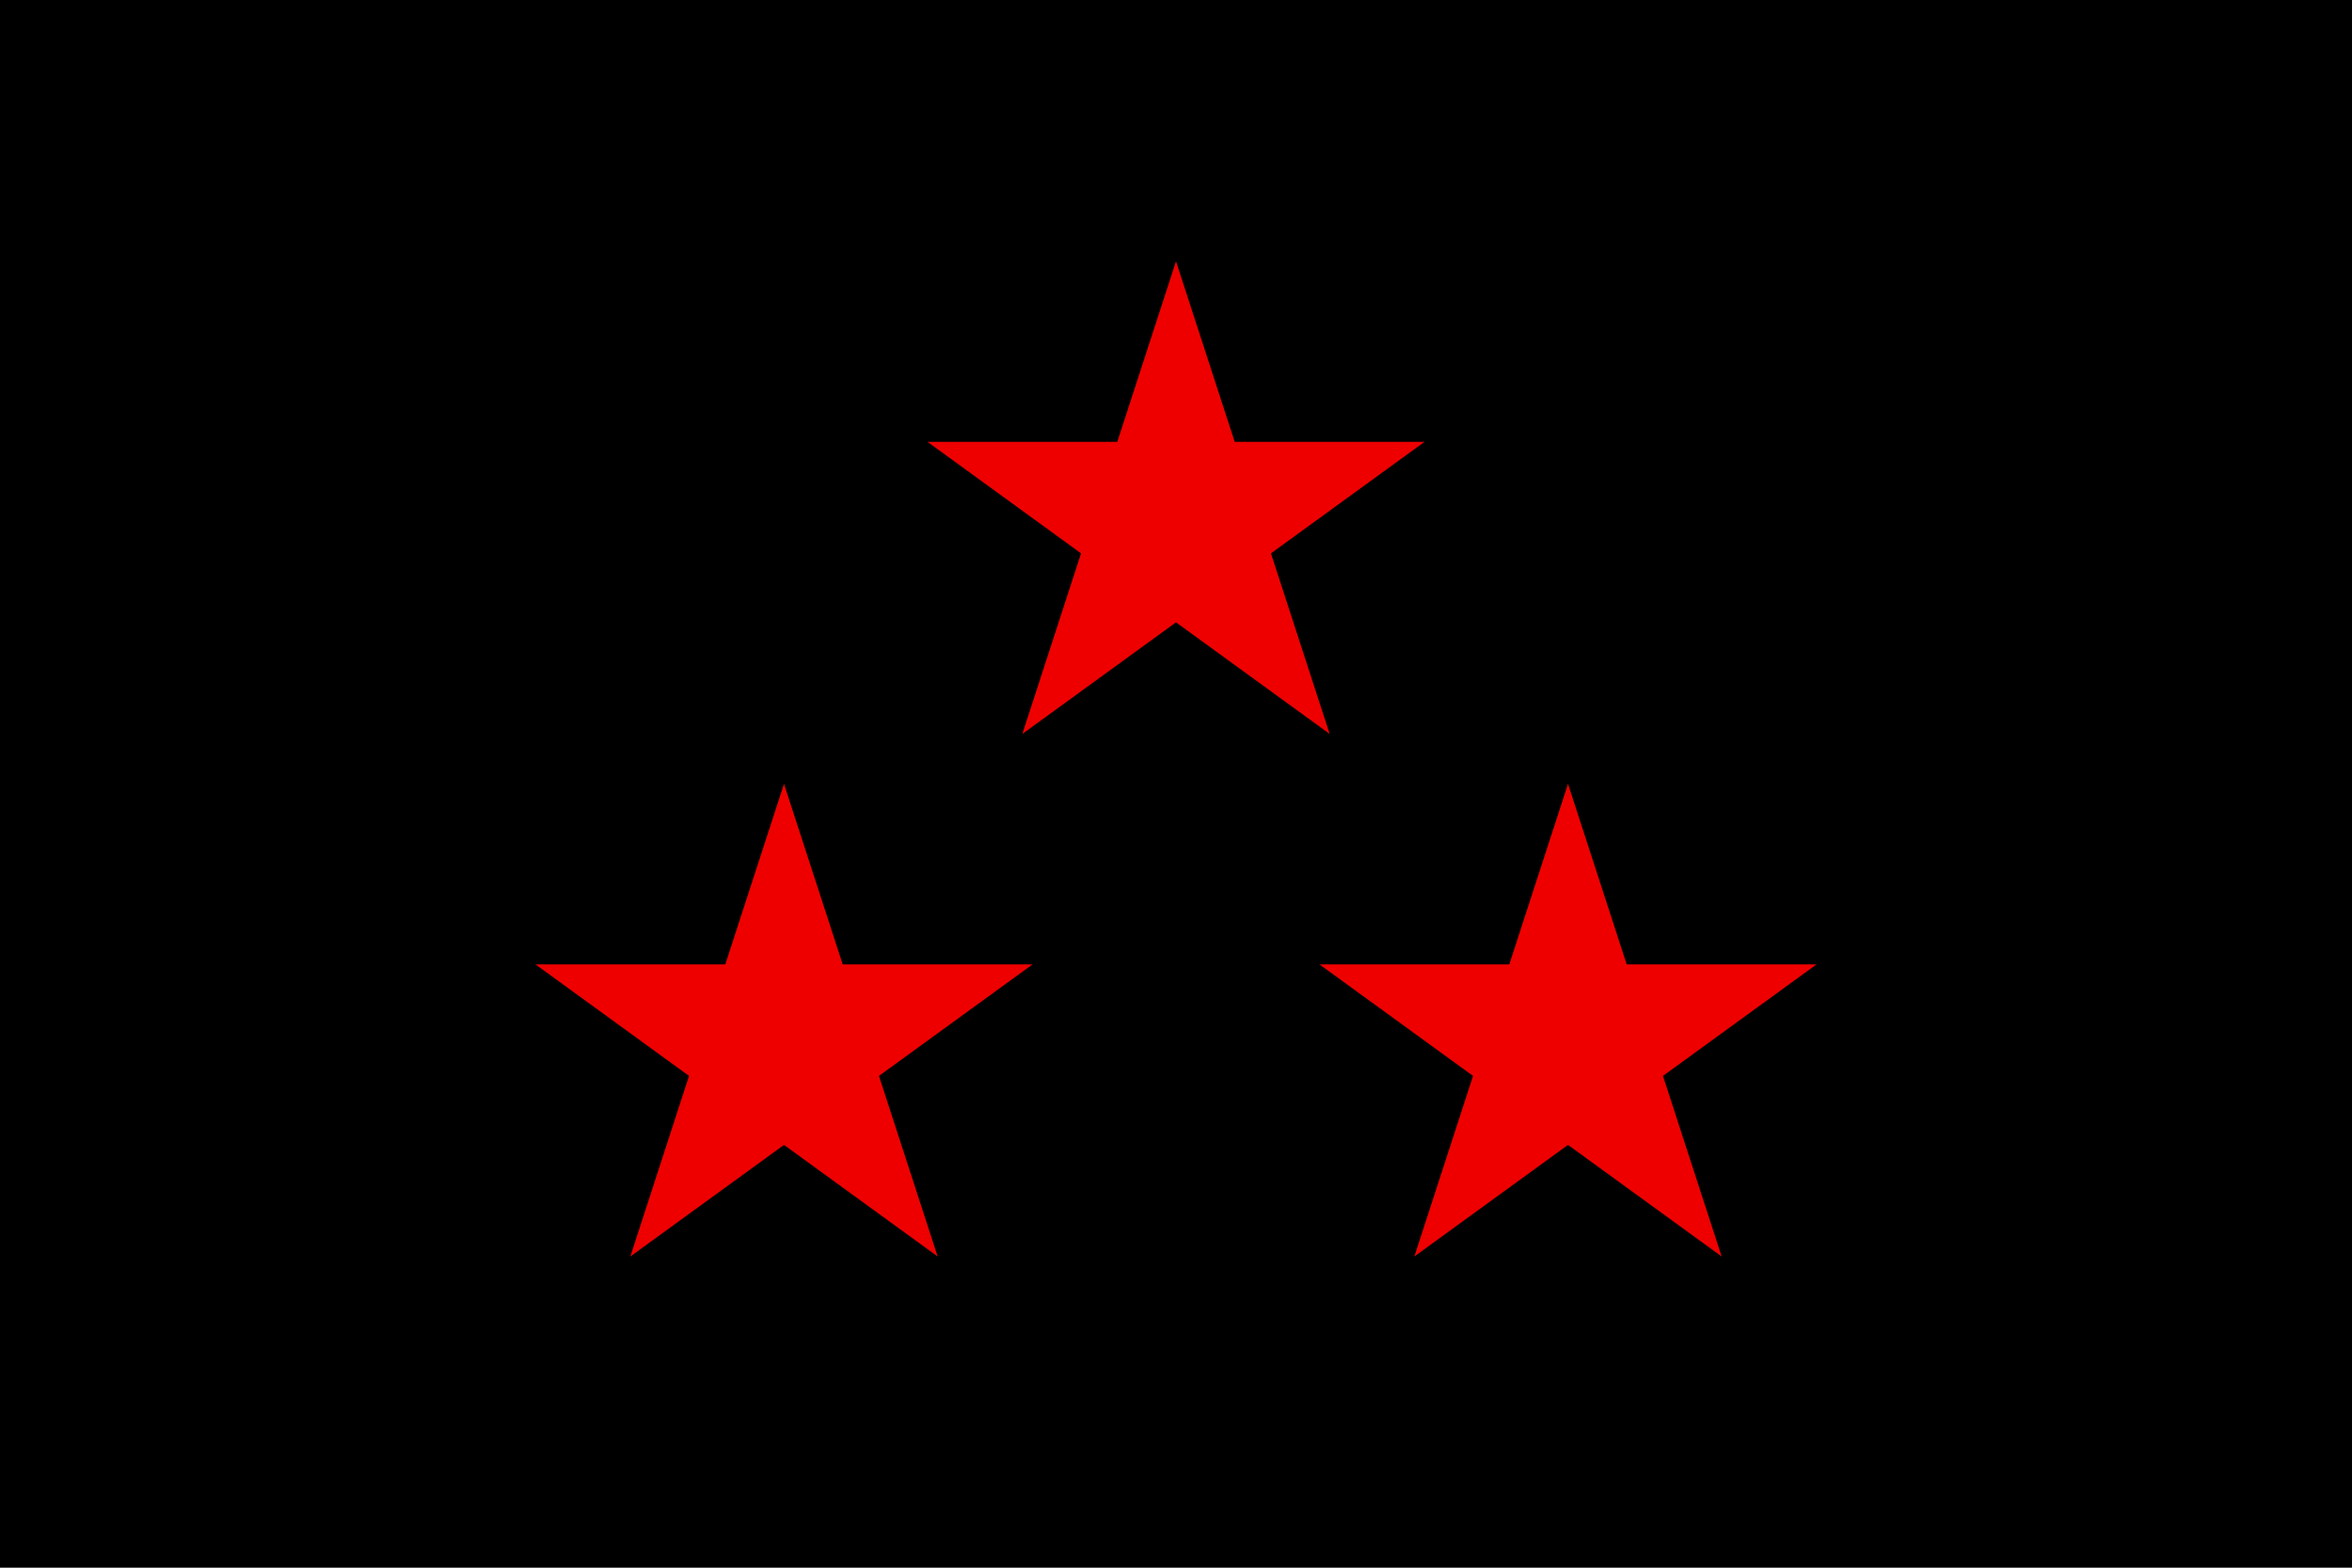 <?xml version="1.0" encoding="UTF-8" standalone="no"?>
<svg xmlns="http://www.w3.org/2000/svg" xmlns:xlink="http://www.w3.org/1999/xlink" width="900" height="600" version="1.0" viewBox="0 0 18 12">
<rect width="18" height="12" fill="#000"/>
<path id="star" transform="translate(9,4)scale(2)" fill="#e00" d="M0,-1 L0.588,0.809 L-0.951,-0.309 L0.951,-0.309 L-0.588,0.809z"/>
<use xlink:href="#star" transform="translate(-3,4)"/>
<use xlink:href="#star" transform="translate(3,4)"/>
</svg>